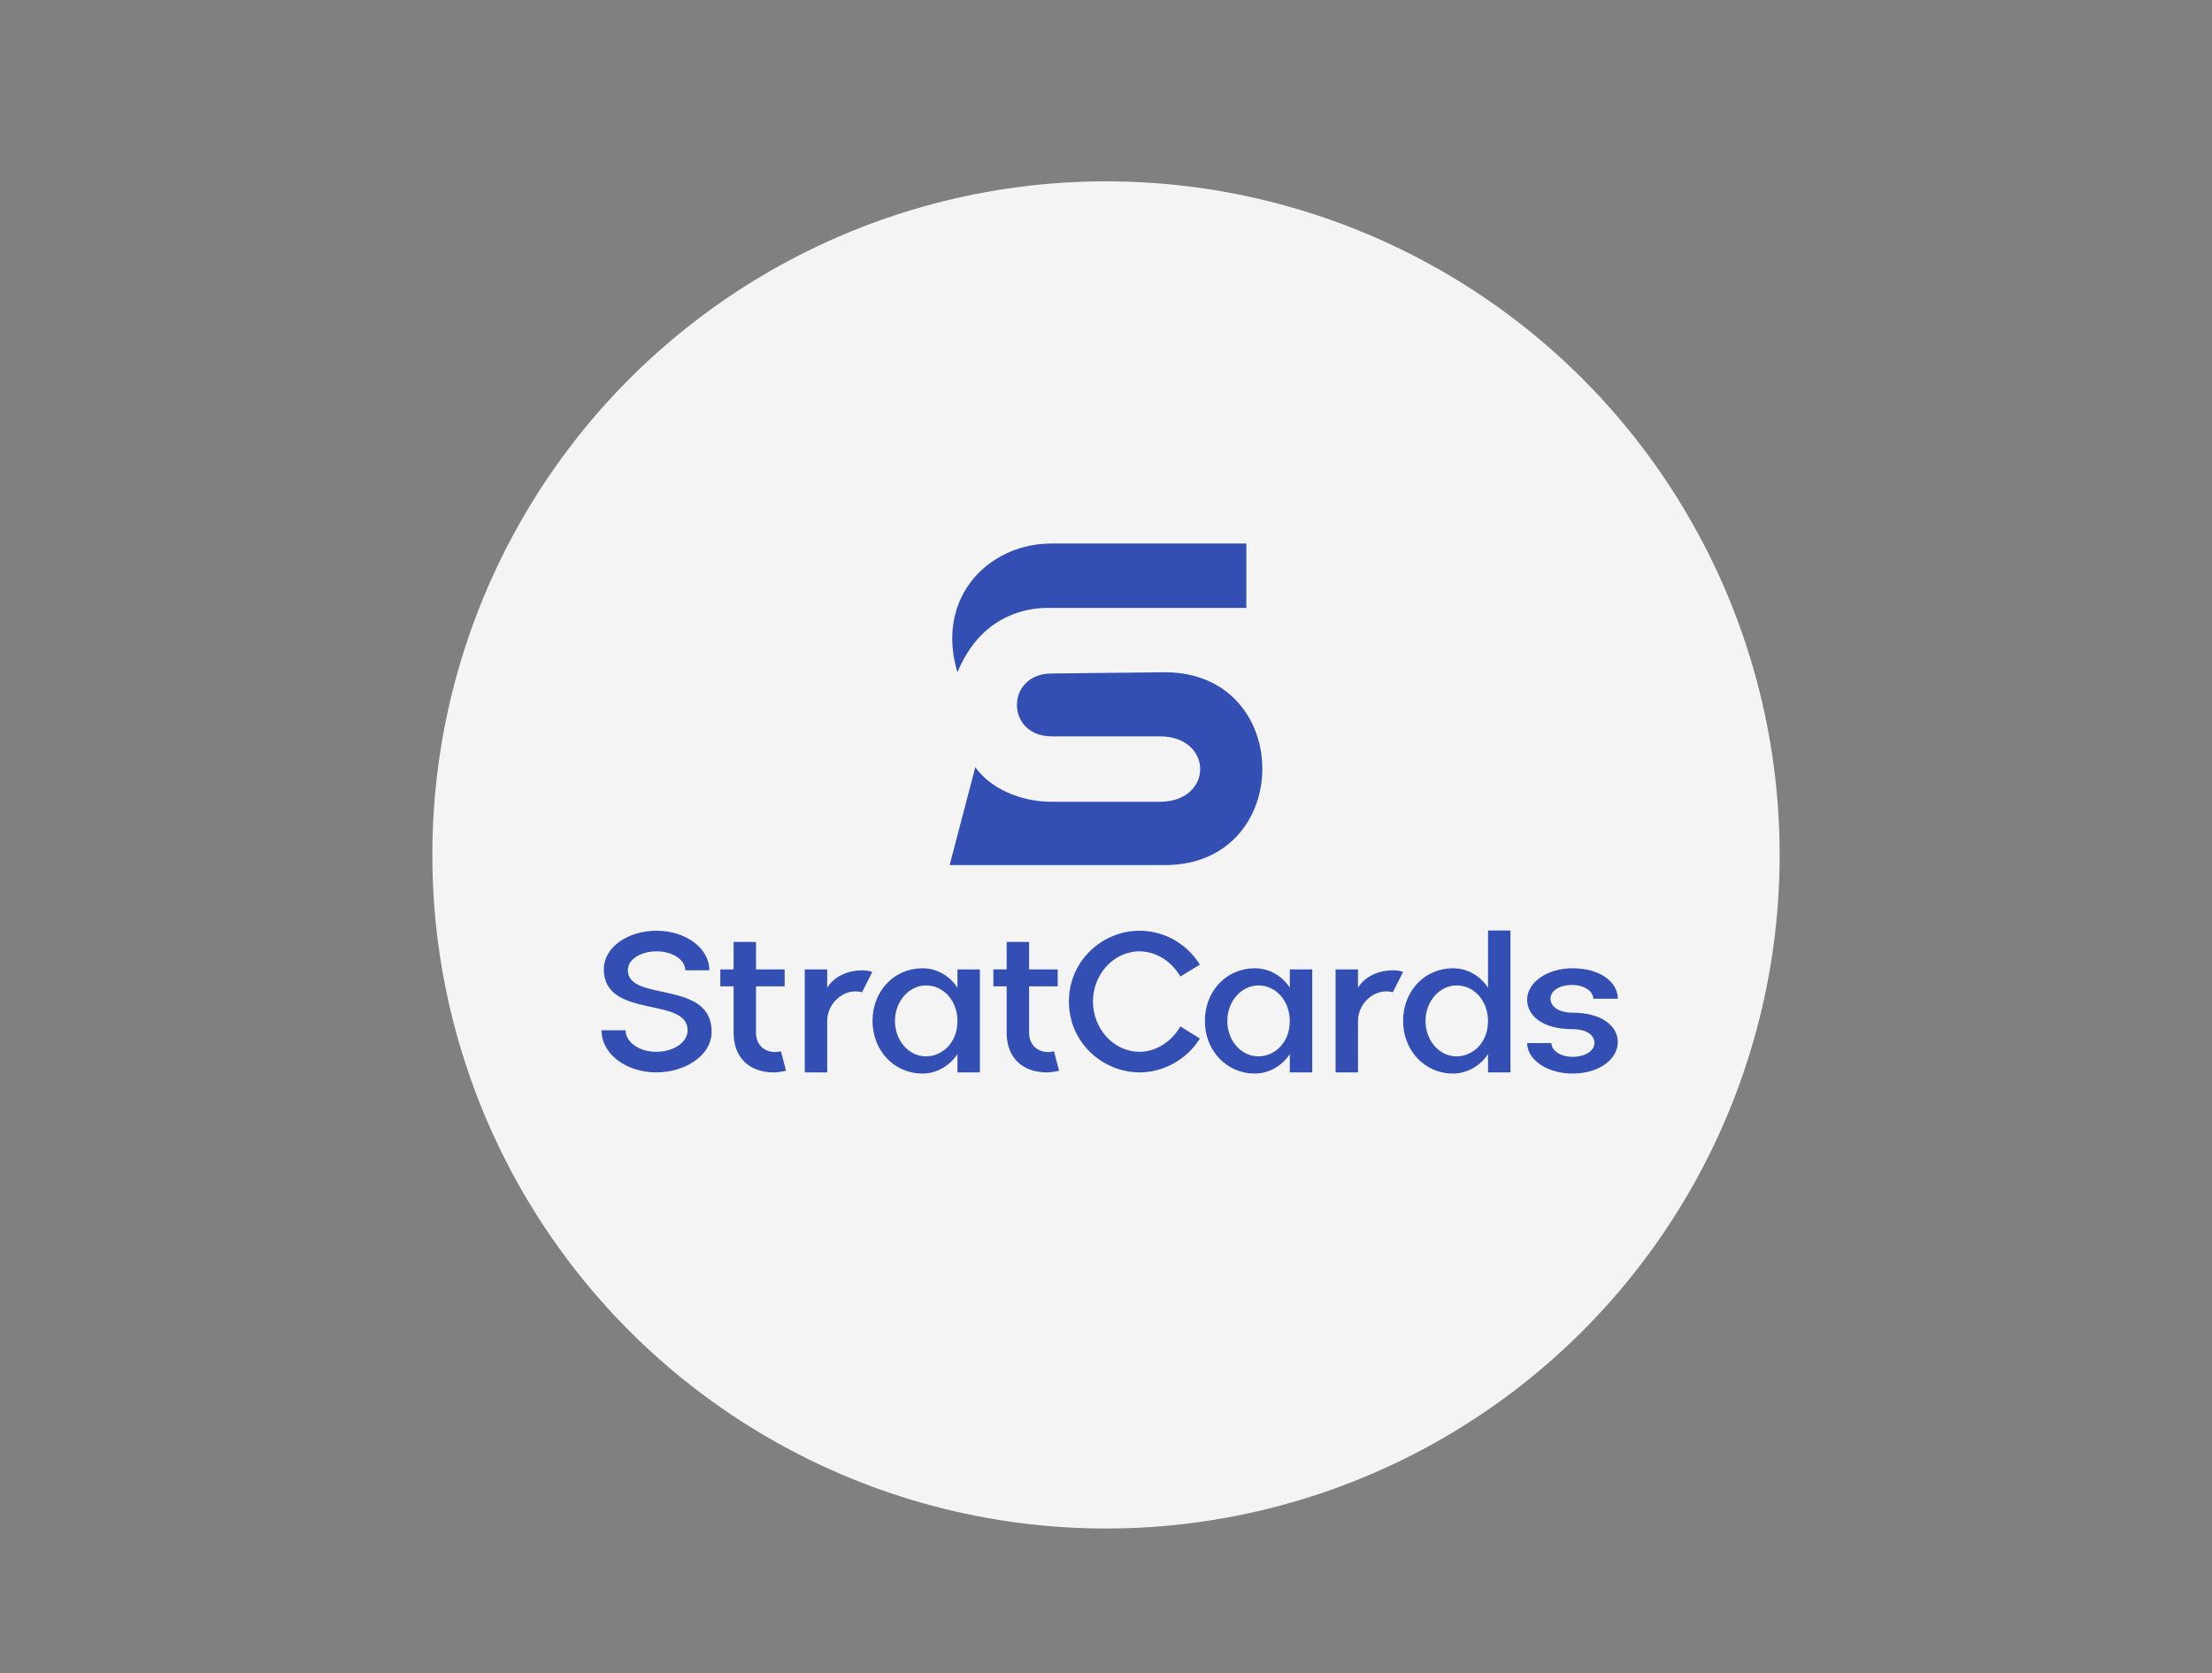 <svg viewBox="0 0 964.37 729.516" xmlns="http://www.w3.org/2000/svg" data-sanitized-data-name="Layer 2" data-name="Layer 2" id="Layer_2">
  <rect x="0" y="0" width="964.37" height="729.516" fill="#808080" stroke="none"/>
  <defs>
    <style>
      .cls-1 {
        fill: #334fb4;
      }

      .cls-1, .cls-2 {
        stroke-width: 0px;
      }

      .cls-2 {
        fill: #f4f4f4;
      }
    </style>
  </defs>
  <circle r="293.694" cy="372.758" cx="482.185" class="cls-2"></circle>
  <g>
    <path d="m457.209,265.05h86.159v-28.063l-84.633-0c-3.272-0-6.547.263-9.751.927-23.445,4.861-40.083,26.802-31.575,55.2,5.204-12.446,13.282-21.206,24.844-25.498,4.776-1.773,9.861-2.566,14.955-2.566Z" class="cls-1"></path>
    <path d="m507.849,293.113l-49.326.539c-20.223,0-20.223,27.409,0,27.409h47.068c23.542,0,23.542,28.538,0,28.538h-46.83c-6.891,0-13.744-1.37-19.989-4.284-5.601-2.613-10.204-6.139-13.56-10.807l-11.189,42.679h93.827c56.666-0,56.666-84.075,0-84.075Z" class="cls-1"></path>
  </g>
  <g>
    <path d="m272.728,449.221c0,4.79,5.389,9.38,13.472,9.38,6.985,0,13.572-3.792,13.572-9.38,0-14.969-36.524-4.69-36.524-26.645,0-9.58,10.478-16.765,22.952-16.765,12.773,0,23.052,7.584,23.052,17.264h-10.479c0-4.591-5.488-8.283-12.574-8.283-6.486,0-12.474,3.293-12.474,8.183,0,14.171,36.524,3.992,36.524,26.844,0,10.877-12.274,17.763-24.05,17.763-13.172,0-23.95-7.983-23.95-18.362h10.478Z" class="cls-1"></path>
    <path d="m314.04,422.676h5.788v-11.975h9.78v11.975h12.474v7.385h-12.474v20.258c0,5.289,3.692,8.383,8.283,8.383,1.198,0,2.295-.3,2.595-.3l2.195,8.482c-.299,0-2.894.699-5.289.699-10.678,0-17.463-6.387-17.563-17.064v-20.458h-5.788v-7.385Z" class="cls-1"></path>
    <path d="m350.861,467.583v-44.907h9.78v7.983c3.193-5.289,9.68-7.584,14.969-7.584,1.796,0,3.393.199,4.69.698l-4.491,8.882c-.998-.299-1.896-.399-2.894-.399-6.287,0-12.274,5.788-12.274,12.874v22.453h-9.78Z" class="cls-1"></path>
    <path d="m380.398,445.129c0-12.973,9.38-22.953,21.754-22.953,6.387,0,11.976,3.393,15.269,8.482v-7.983h9.78v44.907h-9.78v-7.983c-3.393,5.089-8.981,8.482-15.269,8.482-12.374,0-21.754-10.079-21.754-22.952Zm9.78,0c0,8.682,6.087,15.468,13.571,15.468,6.387,0,13.672-5.289,13.672-15.468,0-8.583-5.888-15.468-13.672-15.468-7.484,0-13.571,6.986-13.571,15.468Z" class="cls-1"></path>
    <path d="m433.087,422.676h5.788v-11.975h9.78v11.975h12.474v7.385h-12.474v20.258c0,5.289,3.692,8.383,8.283,8.383,1.198,0,2.295-.3,2.595-.3l2.195,8.482c-.299,0-2.894.699-5.289.699-10.678,0-17.463-6.387-17.563-17.064v-20.458h-5.788v-7.385Z" class="cls-1"></path>
    <path d="m496.854,405.811c9.58,0,19.959,4.69,26.245,14.769l-8.482,5.189c-4.79-8.183-12.375-10.977-17.763-10.977-11.576,0-20.358,10.278-20.358,21.854s8.682,21.954,20.458,21.954c5.688,0,13.173-3.293,17.664-11.077l8.482,5.289c-5.688,9.28-16.166,14.769-26.146,14.769-16.266,0-30.936-12.973-30.936-30.936,0-17.863,14.669-30.836,30.836-30.836Z" class="cls-1"></path>
    <path d="m525.293,445.129c0-12.973,9.38-22.953,21.754-22.953,6.387,0,11.976,3.393,15.269,8.482v-7.983h9.78v44.907h-9.78v-7.983c-3.393,5.089-8.981,8.482-15.269,8.482-12.374,0-21.754-10.079-21.754-22.952Zm9.78,0c0,8.682,6.087,15.468,13.571,15.468,6.387,0,13.672-5.289,13.672-15.468,0-8.583-5.888-15.468-13.672-15.468-7.484,0-13.571,6.986-13.571,15.468Z" class="cls-1"></path>
    <path d="m582.273,467.583v-44.907h9.78v7.983c3.193-5.289,9.68-7.584,14.969-7.584,1.796,0,3.393.199,4.69.698l-4.491,8.882c-.998-.299-1.896-.399-2.894-.399-6.287,0-12.274,5.788-12.274,12.874v22.453h-9.78Z" class="cls-1"></path>
    <path d="m633.465,422.177c6.387,0,11.975,3.393,15.269,8.482v-24.948h9.779v61.872h-9.779v-7.983c-3.393,5.089-8.981,8.482-15.269,8.482-12.374,0-21.755-10.079-21.755-22.952,0-12.973,9.381-22.953,21.755-22.953Zm1.597,38.42c6.387,0,13.672-5.289,13.672-15.468,0-8.583-5.888-15.468-13.672-15.468-7.484,0-13.572,6.986-13.572,15.468,0,8.682,6.087,15.468,13.572,15.468Z" class="cls-1"></path>
    <path d="m665.797,454.809h10.578c0,3.293,4.092,5.988,9.181,5.988,5.588,0,9.58-2.695,9.58-5.988,0-3.592-3.493-6.087-9.58-6.087-13.771,0-19.759-6.387-19.759-12.773,0-7.684,8.782-13.771,19.759-13.771,12.075,0,19.759,5.988,19.759,13.272h-10.678c0-3.293-4.091-5.987-9.081-5.987-5.788,0-9.58,2.495-9.58,5.987s3.692,6.087,9.58,6.087c12.674,0,19.759,5.788,19.759,12.773,0,7.385-7.883,13.771-19.759,13.771-10.977,0-19.759-5.988-19.759-13.272Z" class="cls-1"></path>
  </g>
</svg>
